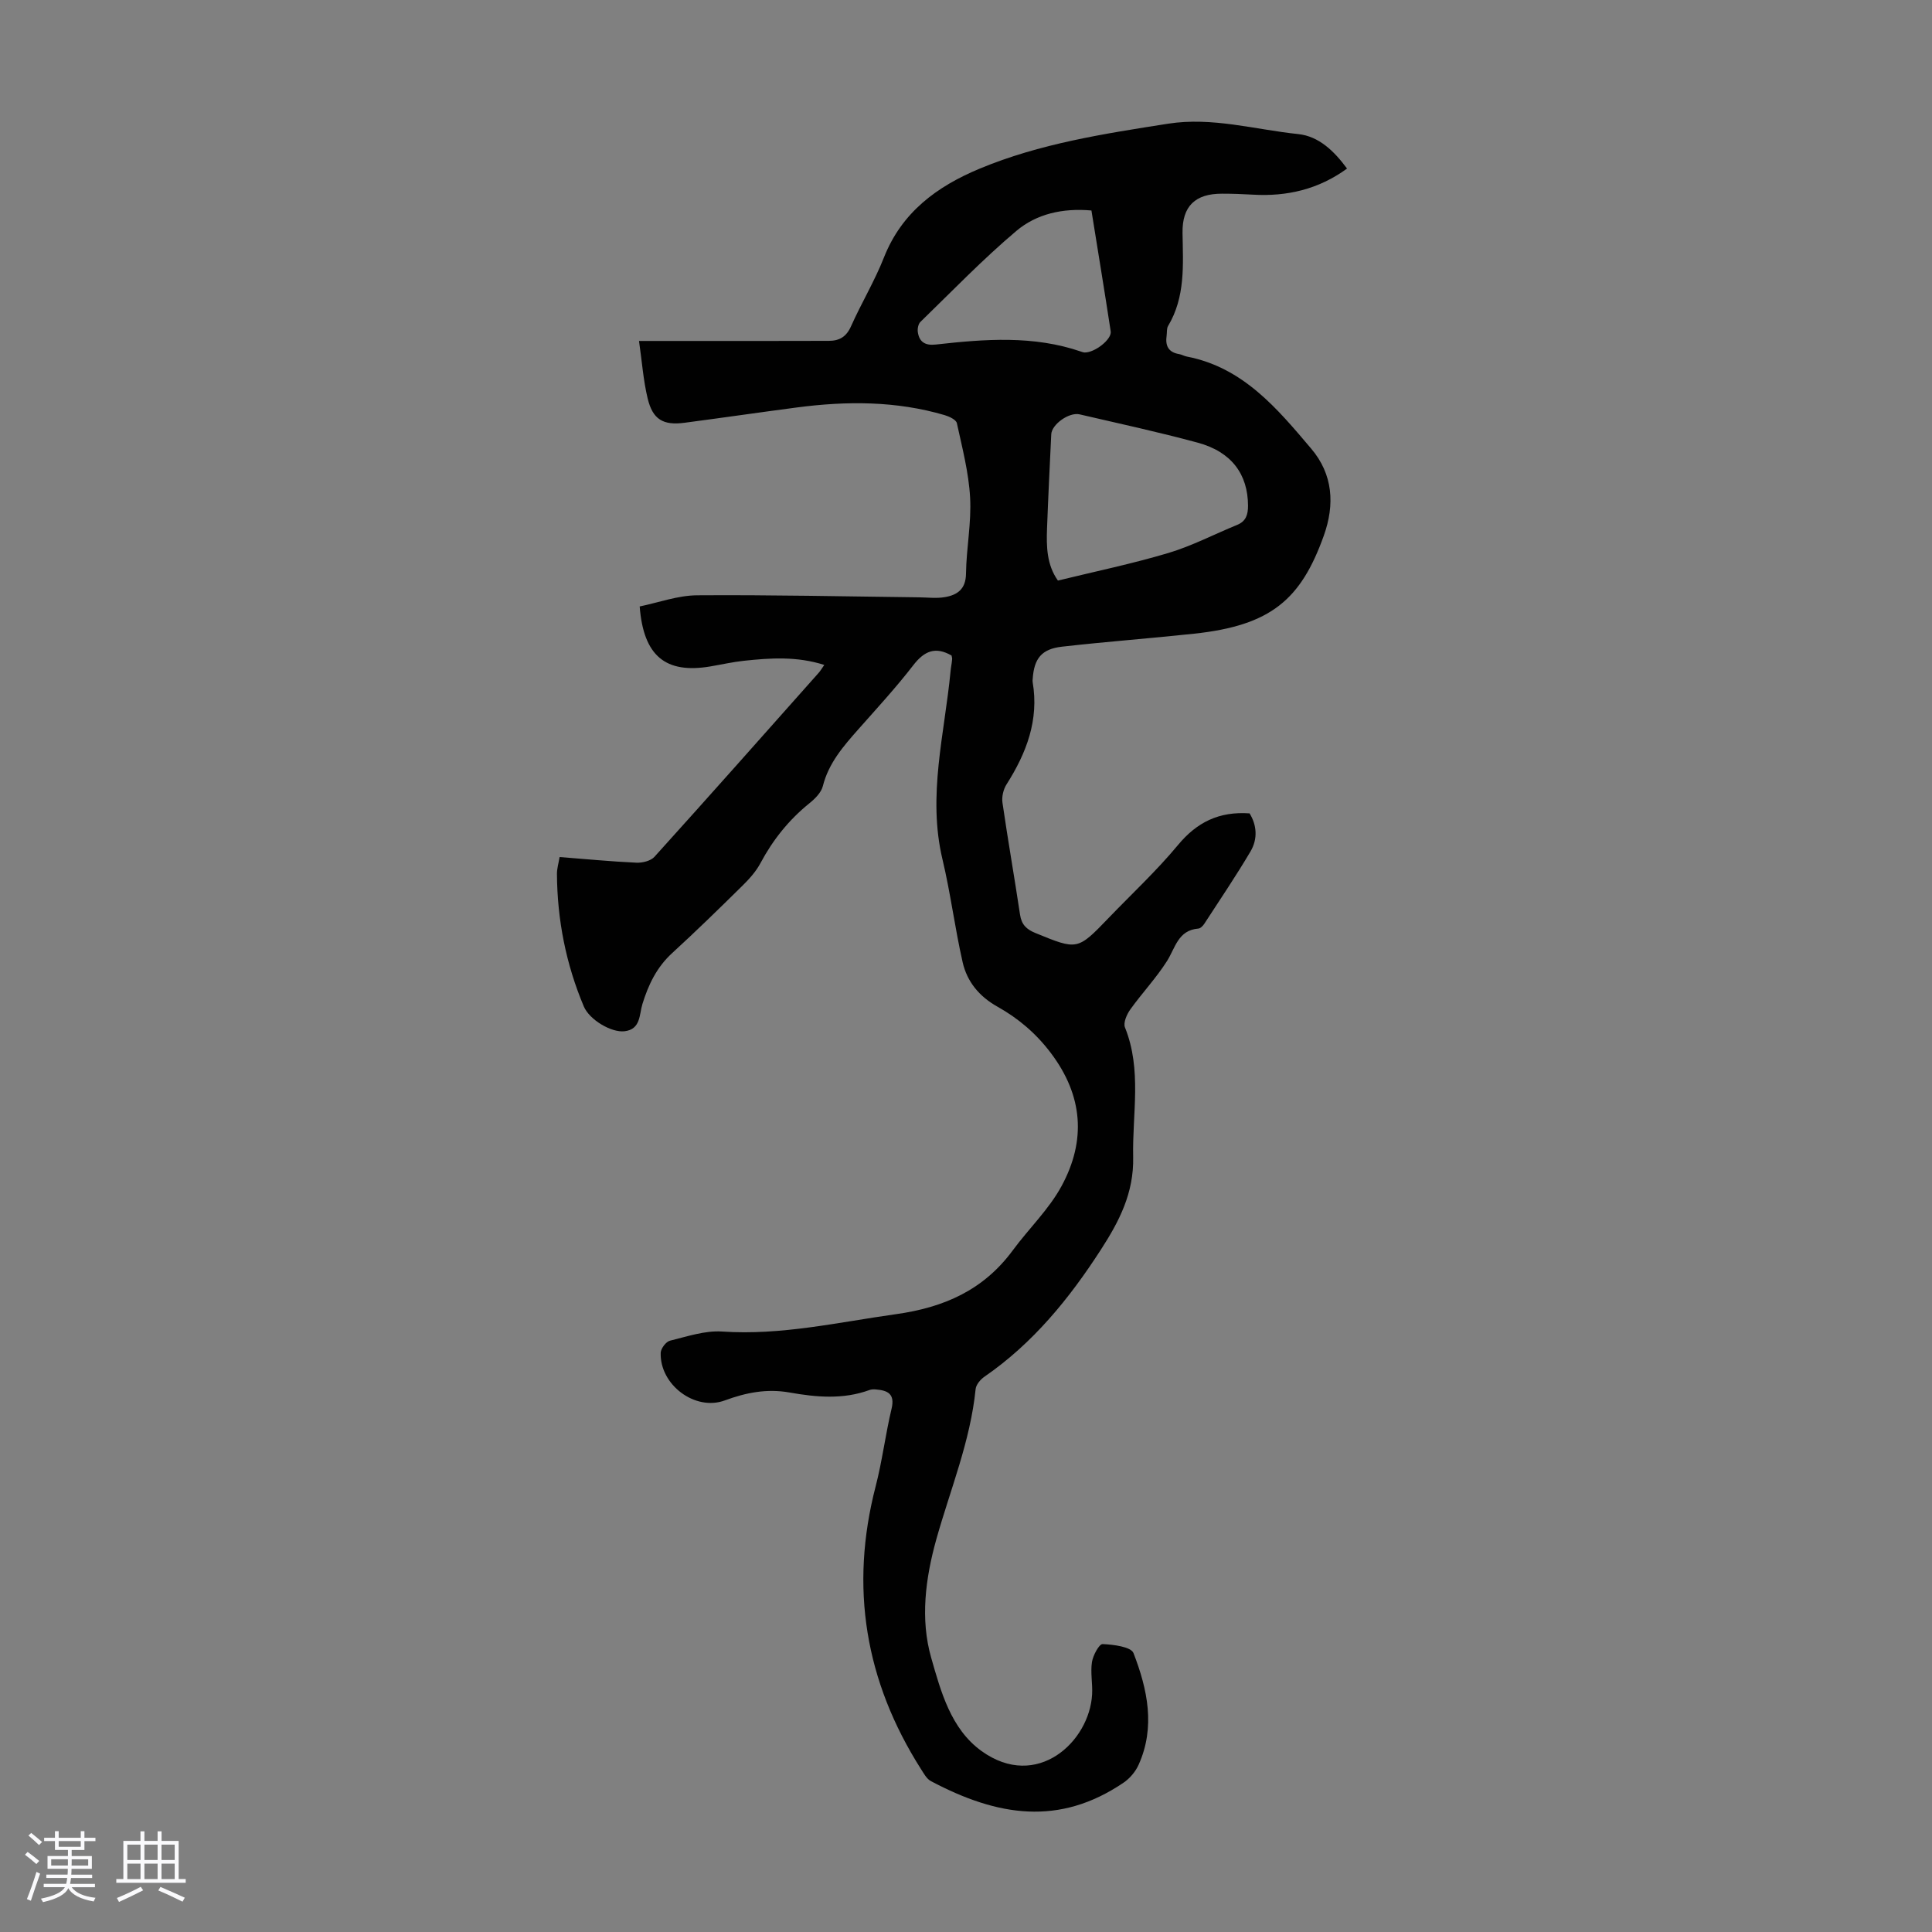 <svg enable-background="new 0 0 400 400" viewBox="0 0 400 400" xmlns="http://www.w3.org/2000/svg"><rect x="0" y="0" width="400" height="400" fill="#808080" stroke="none"/><path d="m5.17 384 .55-.58c.85.61 1.65 1.24 2.4 1.87l-.59.64c-.83-.73-1.62-1.38-2.36-1.93m1.22 9.53-.82-.34c.71-1.76 1.37-3.64 1.98-5.63.24.13.5.25.76.36-.6 1.67-1.24 3.54-1.92 5.61m-.5-13.5.57-.54c.56.44 1.31 1.06 2.26 1.87l-.64.64c-.68-.66-1.41-1.32-2.19-1.97m3.25.46h2.24v-1.36h.77v1.36h4.57v-1.36h.76v1.36h2.28v.69h-2.28v1.84h-2.64v1.26h4.18v2.64h-4.21c0 .45-.02.86-.05 1.21h4.32v.69h-4.38c-.04.34-.1.75-.19 1.22h5.15v.69h-4.82c.87 1.19 2.51 1.92 4.93 2.19-.17.31-.3.57-.37.76-2.77-.49-4.52-1.41-5.26-2.76-.56 1.26-2.3 2.23-5.24 2.9-.12-.24-.26-.48-.43-.72 2.73-.55 4.38-1.34 4.96-2.38h-4.38v-.69h4.65c.1-.38.17-.79.21-1.22h-4.32v-.69h4.4c.03-.34.05-.75.05-1.21h-4.2v-2.64h4.23v-1.26h-2.69v-1.84h-2.24zm1.46 4.46v1.29h3.45c.01-.4.02-.57.01-.53v-.32-.45h-3.46zm1.55-2.59h4.57v-1.19h-4.57zm6.11 2.59h-3.42v.77c-.01.19-.01.37-.02.53h3.44z" fill="#fafafc"/><path d="m32.63 379.16h.82v1.98h3.54v7.89h1.46v.78h-14.37v-.78h1.46v-7.89h3.54v-1.98h.82v1.98h2.73zm-3.49 11.48.5.73c-1.61.82-3.28 1.63-5 2.41-.13-.27-.28-.55-.44-.82 1.75-.72 3.4-1.49 4.94-2.32m-2.78-5.55h2.73v-3.18h-2.73zm0 3.95h2.73v-3.2h-2.73zm3.54-3.95h2.73v-3.18h-2.73zm0 3.95h2.73v-3.2h-2.73zm7.89 4.68c-1.84-.92-3.51-1.7-5.02-2.32l.45-.73c1.89.8 3.57 1.55 5.04 2.23zm-1.62-11.81h-2.73v3.18h2.73zm-2.73 7.13h2.73v-3.2h-2.73z" fill="#fafafc"/><path d="m197.01 135.72c-3.34-1.92-5.64-.95-7.92 2-3.55 4.6-7.5 8.89-11.36 13.25-3.12 3.53-6.17 7.01-7.37 11.79-.34 1.35-1.65 2.64-2.82 3.58-4.24 3.43-7.53 7.56-10.1 12.37-.92 1.73-2.32 3.28-3.73 4.67-4.78 4.71-9.59 9.41-14.54 13.94-3.19 2.92-4.92 6.52-6.16 10.54-.68 2.18-.32 5.26-3.72 5.65-2.73.31-7.26-2.38-8.42-5.14-3.69-8.76-5.5-17.93-5.56-27.43-.01-1.08.33-2.17.55-3.5 5.42.42 10.64.93 15.87 1.17 1.26.06 3-.36 3.78-1.23 11.4-12.62 22.69-25.36 33.99-38.08.36-.4.63-.89 1.16-1.63-5.65-1.82-11.17-1.45-16.67-.86-2.33.25-4.63.78-6.94 1.17-9.23 1.55-13.82-2.13-14.61-12.42 3.89-.8 7.88-2.28 11.88-2.31 15.31-.11 30.63.24 45.94.42 1.79.02 3.62.26 5.35-.04 2.59-.44 4.35-1.64 4.39-4.87.07-5.25 1.14-10.52.85-15.73-.28-5.18-1.63-10.32-2.74-15.42-.16-.71-1.57-1.38-2.52-1.66-10.06-2.96-20.3-2.94-30.6-1.59-7.76 1.02-15.51 2.15-23.27 3.17-4.42.58-6.58-.67-7.63-5.04-.9-3.73-1.17-7.6-1.79-11.9h26.87c4.14 0 8.28-.02 12.42-.02 2.23 0 3.66-.87 4.62-3.05 2.14-4.79 4.88-9.34 6.8-14.21 3.7-9.38 11-14.72 19.81-18.39 12.49-5.2 25.77-7.23 39.03-9.31 9.16-1.43 17.98 1.22 26.93 2.15 4.23.44 7.4 3.46 10.11 7.14-5.89 4.29-12.41 5.82-19.51 5.4-2.12-.13-4.25-.2-6.37-.2-5.52-.01-8.27 2.55-8.18 8.14.11 6.61.61 13.22-2.99 19.25-.32.53-.21 1.31-.3 1.97-.31 2.07.32 3.48 2.58 3.85.54.09 1.05.41 1.59.51 11.64 2.24 18.71 10.74 25.77 19.08 4.49 5.3 4.92 11.53 2.59 18.03-4.74 13.22-10.95 18.57-26.86 20.27-9.11.98-18.25 1.65-27.35 2.69-4.22.48-5.76 2.45-6.05 6.65-.02.22-.05.45-.01.67 1.34 7.87-1.28 14.69-5.41 21.19-.66 1.04-1.02 2.58-.84 3.79 1.12 7.74 2.48 15.45 3.64 23.19.31 2.04 1.3 3.02 3.18 3.79 8.71 3.56 8.68 3.62 15.19-3.15 4.81-5 9.92-9.75 14.34-15.08 3.9-4.7 8.48-6.98 14.81-6.54 1.48 2.38 1.75 5.25.19 7.89-3.01 5.09-6.33 9.99-9.55 14.95-.28.44-.8.97-1.24 1.01-4.22.34-4.76 3.99-6.51 6.75-2.24 3.52-5.16 6.61-7.6 10.02-.72 1.01-1.47 2.74-1.09 3.69 3.55 8.81 1.5 17.87 1.7 26.85.16 7.43-2.89 13.31-6.69 19.18-6.55 10.14-14.05 19.36-24.1 26.29-.83.57-1.74 1.65-1.83 2.58-1.09 10.79-5.24 20.77-8.13 31.07-2.27 8.13-3.35 16.55-1.07 24.53 2 6.98 4.06 14.73 10.42 19.32 11.47 8.26 22.37-1.94 22.9-11.74.12-2.23-.37-4.52-.03-6.69.22-1.39 1.49-3.74 2.2-3.71 2.24.1 5.89.55 6.4 1.87 2.89 7.47 4.58 15.29 1.06 23.11-.64 1.43-1.83 2.84-3.13 3.72-13.31 9.02-26.08 6.98-39.86-.32-.9-.47-1.5-1.61-2.09-2.53-11.53-18.15-14.78-37.59-9.37-58.49 1.37-5.29 2.03-10.77 3.3-16.09.74-3.09-.81-3.79-3.25-3.99-.44-.04-.93-.03-1.33.12-5.46 2-11.04 1.49-16.55.51-4.69-.83-9 .02-13.39 1.64-6.15 2.28-13.49-3.23-13.28-9.86.03-.88 1.09-2.29 1.91-2.5 3.56-.87 7.25-2.14 10.8-1.9 12.23.83 23.97-1.91 35.91-3.58 10.08-1.4 18.23-5.02 24.29-13.25 3.3-4.48 7.46-8.45 10.08-13.28 5.12-9.43 4.47-18.72-2.24-27.59-3.07-4.06-6.74-7.16-11.03-9.56-3.77-2.11-6.28-5.16-7.2-9.18-1.61-7.06-2.5-14.28-4.18-21.32-3.14-13.18.44-25.99 1.67-38.93.07-.78.24-1.55.31-2.33.07-.33-.05-.66-.1-.94zm22.02-15.52c7.73-1.89 15.39-3.48 22.87-5.71 4.88-1.46 9.48-3.87 14.22-5.81 1.85-.75 2.27-2.12 2.27-3.98-.02-6.51-3.42-11.16-10.41-13.05-8.09-2.19-16.29-3.97-24.45-5.86-2.2-.51-5.79 2.09-5.88 4.13-.31 6.47-.63 12.94-.87 19.42-.15 3.81-.07 7.6 2.25 10.86zm6.94-76.62c-5.99-.54-11.39.73-15.52 4.21-6.97 5.88-13.33 12.49-19.89 18.86-.44.43-.63 1.4-.54 2.07.3 2.12 1.55 2.86 3.75 2.61 10.11-1.13 20.23-1.93 30.12 1.49.21.07.43.15.65.16 2.1.06 5.67-2.72 5.42-4.37-1.26-8.26-2.62-16.5-3.99-25.03z" fill="#010101"/></svg>